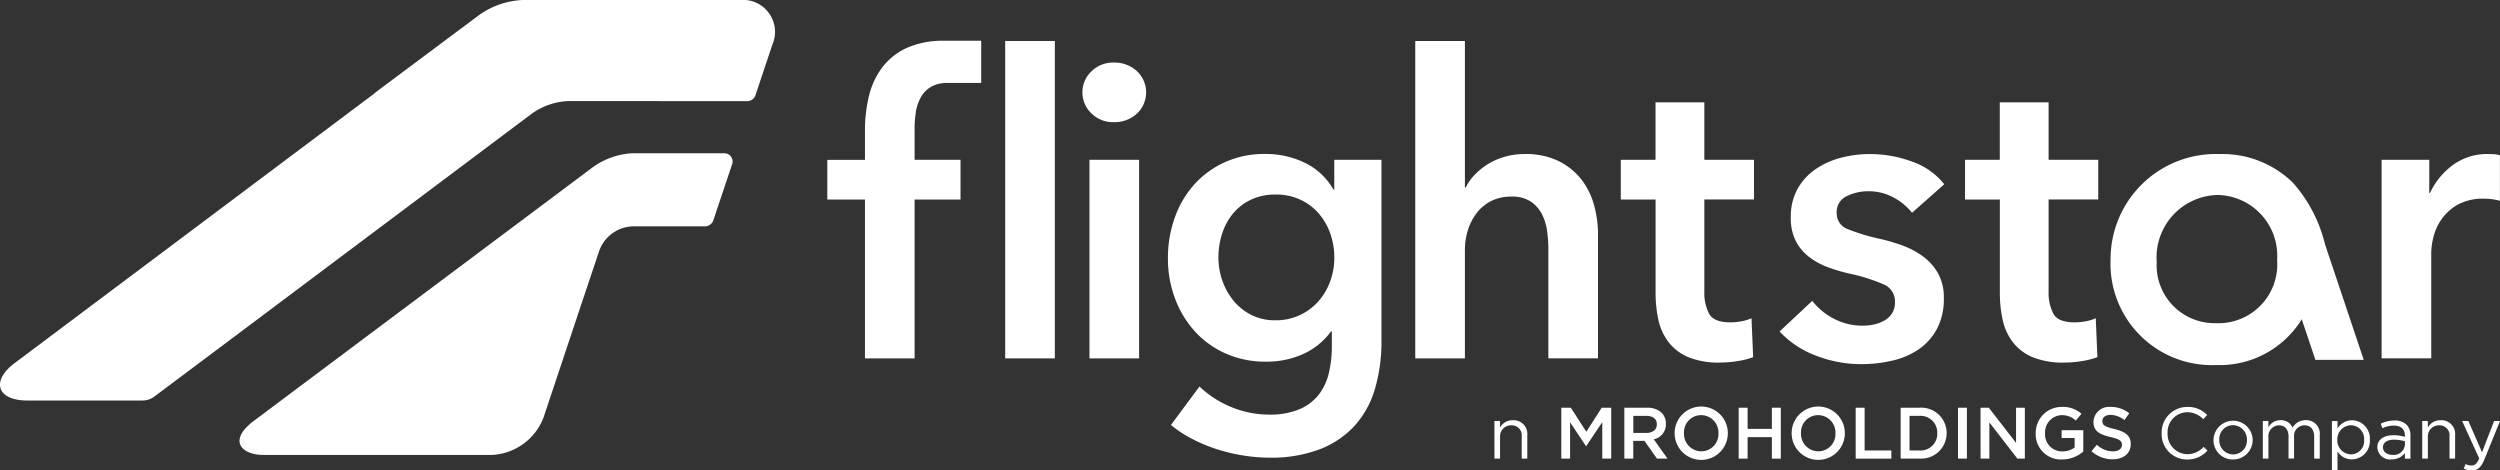 <svg xmlns="http://www.w3.org/2000/svg" width="173.346" height="32.617" viewBox="0 0 173.346 32.617">
  <rect x="0" y="0" width="173.346" height="32.617" fill="#333333" stroke="none"/>
  <g id="Group_1205" data-name="Group 1205" transform="translate(0)">
    <path id="Path_9151" data-name="Path 9151" d="M184.253,51.866h.388v.453a.986.986,0,0,1,.891-.508.951.951,0,0,1,1,1.043v1.617h-.388V52.949a.694.694,0,0,0-.72-.786.766.766,0,0,0-.781.816v1.491h-.388Z" transform="translate(-80.632 -22.673)" fill="#fff"/>
    <path id="Path_9152" data-name="Path 9152" d="M192.5,50.27h.66l1.072,1.667L195.3,50.27h.66V53.8h-.62V51.268l-1.113,1.662h-.02l-1.1-1.652V53.8h-.61Z" transform="translate(-84.24 -21.999)" fill="#fff"/>
    <path id="Path_9153" data-name="Path 9153" d="M201.8,52.018c.443,0,.725-.232.725-.589v-.011c0-.377-.272-.584-.731-.584h-.9v1.183Zm-1.526-1.748h1.571a1.42,1.42,0,0,1,1.017.353,1.067,1.067,0,0,1,.292.761v.01a1.058,1.058,0,0,1-.841,1.068l.952,1.335h-.731l-.867-1.229h-.776V53.8h-.619V50.27Z" transform="translate(-87.643 -21.999)" fill="#fff"/>
    <path id="Path_9154" data-name="Path 9154" d="M209.511,52v-.01a1.208,1.208,0,0,0-1.2-1.254,1.192,1.192,0,0,0-1.189,1.244v.011a1.208,1.208,0,0,0,1.2,1.254A1.191,1.191,0,0,0,209.511,52m-3.037,0v-.01a1.844,1.844,0,0,1,3.688-.01v.011a1.844,1.844,0,0,1-3.688.01" transform="translate(-90.357 -21.952)" fill="#fff"/>
    <path id="Path_9155" data-name="Path 9155" d="M214.368,50.27h.619v1.466h1.683V50.27h.619V53.8h-.619V52.31h-1.683V53.8h-.619Z" transform="translate(-93.811 -21.999)" fill="#fff"/>
    <path id="Path_9156" data-name="Path 9156" d="M223.937,52v-.01a1.208,1.208,0,0,0-1.2-1.254,1.192,1.192,0,0,0-1.189,1.244v.011a1.208,1.208,0,0,0,1.2,1.254A1.191,1.191,0,0,0,223.937,52M220.9,52v-.01a1.844,1.844,0,0,1,3.688-.01v.011A1.844,1.844,0,0,1,220.9,52" transform="translate(-96.67 -21.952)" fill="#fff"/>
    <path id="Path_9157" data-name="Path 9157" d="M228.794,50.27h.619v2.963h1.854V53.8h-2.473Z" transform="translate(-100.124 -21.999)" fill="#fff"/>
    <path id="Path_9158" data-name="Path 9158" d="M235.654,53.233a1.15,1.15,0,0,0,1.224-1.189v-.01a1.157,1.157,0,0,0-1.224-1.2h-.7v2.4ZM234.34,50.27h1.314a1.758,1.758,0,0,1,1.874,1.754v.01a1.766,1.766,0,0,1-1.874,1.763H234.34Z" transform="translate(-102.551 -21.999)" fill="#fff"/>
    <rect id="Rectangle_150" data-name="Rectangle 150" width="0.619" height="3.526" transform="translate(135.765 28.271)" fill="#fff"/>
    <path id="Path_9159" data-name="Path 9159" d="M244.188,50.27h.574l1.889,2.438V50.27h.61V53.8h-.518L244.8,51.287V53.8h-.609Z" transform="translate(-106.861 -21.999)" fill="#fff"/>
    <path id="Path_9160" data-name="Path 9160" d="M250.989,52v-.01a1.8,1.8,0,0,1,1.818-1.823,1.906,1.906,0,0,1,1.355.479l-.393.468a1.381,1.381,0,0,0-.988-.377,1.193,1.193,0,0,0-1.143,1.244v.011a1.178,1.178,0,0,0,1.2,1.259,1.446,1.446,0,0,0,.851-.267v-.66h-.9V51.78h1.5v1.481a2.249,2.249,0,0,1-1.471.55A1.751,1.751,0,0,1,250.989,52" transform="translate(-109.837 -21.952)" fill="#fff"/>
    <path id="Path_9161" data-name="Path 9161" d="M257.87,53.243l.373-.444a1.62,1.62,0,0,0,1.113.458c.383,0,.624-.176.624-.443V52.8c0-.252-.141-.388-.8-.539-.751-.181-1.174-.4-1.174-1.053V51.2a1.079,1.079,0,0,1,1.2-1.022,1.955,1.955,0,0,1,1.279.443l-.332.468a1.606,1.606,0,0,0-.958-.363c-.363,0-.574.187-.574.419v.01c0,.272.161.393.836.554.745.181,1.133.448,1.133,1.033v.01c0,.66-.519,1.053-1.259,1.053a2.174,2.174,0,0,1-1.47-.565" transform="translate(-112.848 -21.96)" fill="#fff"/>
    <path id="Path_9162" data-name="Path 9162" d="M266.516,52v-.01a1.776,1.776,0,0,1,1.783-1.823,1.835,1.835,0,0,1,1.375.559l-.272.292a1.531,1.531,0,0,0-1.108-.484,1.382,1.382,0,0,0-1.365,1.445v.011a1.391,1.391,0,0,0,1.365,1.455,1.529,1.529,0,0,0,1.138-.509l.262.257a1.837,1.837,0,0,1-1.41.62A1.759,1.759,0,0,1,266.516,52" transform="translate(-116.632 -21.952)" fill="#fff"/>
    <path id="Path_9163" data-name="Path 9163" d="M275.231,53.181v-.01a.985.985,0,0,0-.967-1.018.961.961,0,0,0-.952,1.007v.011a.977.977,0,0,0,.962,1.012.962.962,0,0,0,.957-1m-2.317,0v-.01a1.358,1.358,0,0,1,2.715-.011v.011a1.353,1.353,0,0,1-1.366,1.36,1.334,1.334,0,0,1-1.35-1.35" transform="translate(-119.432 -22.673)" fill="#fff"/>
    <path id="Path_9164" data-name="Path 9164" d="M278.989,51.866h.388V52.3a.95.95,0,0,1,.841-.494.883.883,0,0,1,.836.519,1.037,1.037,0,0,1,.917-.519.936.936,0,0,1,.967,1.048V54.47h-.387V52.949c0-.5-.252-.786-.675-.786a.73.73,0,0,0-.72.806v1.5h-.383V52.939c0-.489-.257-.776-.67-.776a.755.755,0,0,0-.725.821V54.47h-.388v-2.6Z" transform="translate(-122.09 -22.673)" fill="#fff"/>
    <path id="Path_9165" data-name="Path 9165" d="M289.742,53.176v-.01a.938.938,0,0,0-.917-1.007.97.97,0,0,0-.941,1v.01a.969.969,0,0,0,.941,1.008.919.919,0,0,0,.917-1m-2.232-1.31h.388v.524a1.17,1.17,0,0,1,1-.579,1.27,1.27,0,0,1,1.245,1.35v.01a1.275,1.275,0,0,1-1.245,1.355,1.174,1.174,0,0,1-1-.554v1.3h-.388Z" transform="translate(-125.819 -22.673)" fill="#fff"/>
    <path id="Path_9166" data-name="Path 9166" d="M295.024,53.526v-.242a2.673,2.673,0,0,0-.761-.111c-.484,0-.761.212-.761.524v.01c0,.328.3.519.655.519a.78.78,0,0,0,.867-.7m-1.915.2v-.011c0-.558.454-.851,1.113-.851a2.737,2.737,0,0,1,.8.111V52.9c0-.463-.282-.705-.77-.705a1.805,1.805,0,0,0-.791.187l-.116-.317a2.144,2.144,0,0,1,.948-.222,1.154,1.154,0,0,1,.84.287,1.027,1.027,0,0,1,.273.765v1.592h-.383v-.389a1.142,1.142,0,0,1-.937.443.875.875,0,0,1-.972-.811" transform="translate(-128.27 -22.686)" fill="#fff"/>
    <path id="Path_9167" data-name="Path 9167" d="M298.647,51.866h.388v.453a.984.984,0,0,1,.891-.508.951.951,0,0,1,1,1.043v1.617h-.388V52.949a.694.694,0,0,0-.72-.786.766.766,0,0,0-.781.816v1.491h-.388Z" transform="translate(-130.693 -22.673)" fill="#fff"/>
    <path id="Path_9168" data-name="Path 9168" d="M303.679,55.2l.131-.308a.812.812,0,0,0,.408.1c.231,0,.377-.121.533-.489l-1.183-2.594H304l.947,2.171.836-2.171h.412L305.1,54.6c-.222.539-.474.736-.867.736a1.184,1.184,0,0,1-.554-.131" transform="translate(-132.847 -22.716)" fill="#fff"/>
    <rect id="Rectangle_151" data-name="Rectangle 151" width="3.442" height="22.008" transform="translate(69.698 2.842)" fill="#fff"/>
    <path id="Path_9169" data-name="Path 9169" d="M133.945,14.459h3.442V28.227h-3.442Zm-.488-4.676a1.981,1.981,0,0,1,.617-1.449,2.117,2.117,0,0,1,1.563-.617,2.283,2.283,0,0,1,1.592.588,2.014,2.014,0,0,1,0,2.955,2.277,2.277,0,0,1-1.592.588,2.115,2.115,0,0,1-1.563-.617,1.974,1.974,0,0,1-.617-1.448" transform="translate(-58.403 -3.378)" fill="#fff"/>
    <path id="Path_9170" data-name="Path 9170" d="M151.461,21.8a3.907,3.907,0,0,0-1.678.344,3.614,3.614,0,0,0-1.233.928,4.167,4.167,0,0,0-.774,1.387,5.269,5.269,0,0,0-.273,1.715,4.762,4.762,0,0,0,.273,1.6,4.582,4.582,0,0,0,.774,1.387,3.78,3.78,0,0,0,1.233.985,3.579,3.579,0,0,0,1.65.372,3.908,3.908,0,0,0,3-1.315,4.3,4.3,0,0,0,.818-1.386,4.775,4.775,0,0,0,.287-1.644,4.963,4.963,0,0,0-.287-1.687,4.251,4.251,0,0,0-.818-1.4,3.8,3.8,0,0,0-1.277-.943,3.989,3.989,0,0,0-1.692-.345m7.342-2.409V31.926a11.568,11.568,0,0,1-.458,3.371,6.539,6.539,0,0,1-1.419,2.552,6.41,6.41,0,0,1-2.424,1.621,9.49,9.49,0,0,1-3.47.574,11.63,11.63,0,0,1-1.764-.144,12.247,12.247,0,0,1-1.836-.43,11.121,11.121,0,0,1-1.736-.717,8.38,8.38,0,0,1-1.491-.976l1.98-2.667a7.086,7.086,0,0,0,2.266,1.449,6.867,6.867,0,0,0,2.553.5,5.312,5.312,0,0,0,2.079-.36,3.358,3.358,0,0,0,1.348-.993,3.886,3.886,0,0,0,.717-1.5,7.838,7.838,0,0,0,.215-1.9V31.3H155.3a4.846,4.846,0,0,1-1.907,1.55,6.128,6.128,0,0,1-2.6.536,6.709,6.709,0,0,1-2.811-.574,6.365,6.365,0,0,1-2.136-1.549,7.068,7.068,0,0,1-1.363-2.28A7.838,7.838,0,0,1,144,26.218a8.265,8.265,0,0,1,.473-2.811,6.864,6.864,0,0,1,1.348-2.3,6.411,6.411,0,0,1,2.123-1.548,6.619,6.619,0,0,1,2.8-.574,6.248,6.248,0,0,1,2.725.6,4.6,4.6,0,0,1,2.007,1.864h.058V19.392H158.8Z" transform="translate(-63.018 -8.31)" fill="#fff"/>
    <path id="Path_9171" data-name="Path 9171" d="M182.088,12.891a5.183,5.183,0,0,1,2.309.473,4.558,4.558,0,0,1,1.578,1.247,5.045,5.045,0,0,1,.9,1.779,7.494,7.494,0,0,1,.287,2.065v8.6h-3.442V19.488a9.347,9.347,0,0,0-.087-1.248,3.591,3.591,0,0,0-.358-1.177,2.351,2.351,0,0,0-.774-.875,2.319,2.319,0,0,0-1.334-.345,3.051,3.051,0,0,0-1.434.316,2.983,2.983,0,0,0-1,.846,3.785,3.785,0,0,0-.6,1.191,4.608,4.608,0,0,0-.2,1.348V27.06h-3.442V5.052h3.442V15.214h.057a3.289,3.289,0,0,1,.588-.846,4.656,4.656,0,0,1,.9-.746,4.729,4.729,0,0,1,1.176-.53,4.912,4.912,0,0,1,1.435-.2" transform="translate(-76.359 -2.211)" fill="#fff"/>
    <path id="Path_9172" data-name="Path 9172" d="M199.833,19.356V16.6h2.409V12.615h3.384V16.6h3.442v2.753h-3.442v6.4a3.136,3.136,0,0,0,.33,1.52q.33.6,1.477.6a4.263,4.263,0,0,0,.746-.071,2.989,2.989,0,0,0,.717-.215l.115,2.7a5.617,5.617,0,0,1-1.09.273,7.676,7.676,0,0,1-1.2.1,5.487,5.487,0,0,1-2.237-.387,3.387,3.387,0,0,1-1.363-1.061,3.937,3.937,0,0,1-.689-1.549,8.957,8.957,0,0,1-.186-1.878V19.356Z" transform="translate(-87.45 -5.521)" fill="#fff"/>
    <path id="Path_9173" data-name="Path 9173" d="M228.6,23.063a3.989,3.989,0,0,0-1.262-1.047,3.552,3.552,0,0,0-1.75-.445,3.357,3.357,0,0,0-1.521.344,1.186,1.186,0,0,0-.688,1.147,1.151,1.151,0,0,0,.76,1.133,13.783,13.783,0,0,0,2.223.674,12.75,12.75,0,0,1,1.563.459,5.727,5.727,0,0,1,1.434.76,3.759,3.759,0,0,1,1.047,1.176,3.4,3.4,0,0,1,.4,1.707,4.436,4.436,0,0,1-.473,2.136,4.013,4.013,0,0,1-1.263,1.419,5.3,5.3,0,0,1-1.836.789,9.52,9.52,0,0,1-2.166.244,8.6,8.6,0,0,1-3.126-.588,6.586,6.586,0,0,1-2.525-1.678l2.266-2.122a4.5,4.5,0,0,0,1.491,1.233,4.267,4.267,0,0,0,2.037.488,3.543,3.543,0,0,0,.76-.086,2.569,2.569,0,0,0,.716-.273,1.48,1.48,0,0,0,.531-.5,1.414,1.414,0,0,0,.2-.774,1.271,1.271,0,0,0-.789-1.233,12.754,12.754,0,0,0-2.366-.746,11.323,11.323,0,0,1-1.506-.445,4.9,4.9,0,0,1-1.3-.716,3.309,3.309,0,0,1-.918-1.105,3.5,3.5,0,0,1-.344-1.634,3.948,3.948,0,0,1,.473-1.98,4.074,4.074,0,0,1,1.248-1.362,5.607,5.607,0,0,1,1.75-.788,7.808,7.808,0,0,1,2.007-.258,8.46,8.46,0,0,1,2.912.516,4.918,4.918,0,0,1,2.251,1.577Z" transform="translate(-96.024 -8.31)" fill="#fff"/>
    <path id="Path_9174" data-name="Path 9174" d="M242.276,19.356V16.6h2.41V12.615h3.385V16.6h3.442v2.753h-3.442v6.4a3.136,3.136,0,0,0,.33,1.52q.329.6,1.477.6a4.252,4.252,0,0,0,.745-.071,2.982,2.982,0,0,0,.717-.215l.115,2.7a5.627,5.627,0,0,1-1.09.273,7.687,7.687,0,0,1-1.2.1,5.49,5.49,0,0,1-2.238-.387,3.381,3.381,0,0,1-1.362-1.061,3.928,3.928,0,0,1-.688-1.549,8.92,8.92,0,0,1-.187-1.878V19.356Z" transform="translate(-106.024 -5.521)" fill="#fff"/>
    <path id="Path_9175" data-name="Path 9175" d="M293.647,19.392h3.3v2.295H297a5.022,5.022,0,0,1,1.606-1.951,4.006,4.006,0,0,1,2.409-.746c.134,0,.277.005.431.014a1.621,1.621,0,0,1,.4.072v3.155a4.959,4.959,0,0,0-.588-.115,4.19,4.19,0,0,0-.474-.029,3.649,3.649,0,0,0-1.893.43,3.442,3.442,0,0,0-1.119,1.033,3.692,3.692,0,0,0-.545,1.233,4.771,4.771,0,0,0-.143,1v7.371h-3.442V19.392Z" transform="translate(-128.505 -8.31)" fill="#fff"/>
    <path id="Path_9176" data-name="Path 9176" d="M275.088,25.244a9.965,9.965,0,0,0-2.211-4.251,6.985,6.985,0,0,0-5.108-2A7.294,7.294,0,0,0,260.22,26.3a7.032,7.032,0,0,0,7.318,7.321,6.686,6.686,0,0,0,5.939-3.172l.947,2.815h3.351Zm-7.547,5.474a4.016,4.016,0,0,1-4.121-4.243,4.329,4.329,0,0,1,4.255-4.646,4.216,4.216,0,0,1,4.094,4.505,4.078,4.078,0,0,1-4.228,4.384" transform="translate(-113.877 -8.31)" fill="#fff"/>
    <path id="Path_9177" data-name="Path 9177" d="M108.134,9.982a3.169,3.169,0,0,1,.33-1,1.945,1.945,0,0,1,.7-.745,2.01,2.01,0,0,1,.875-.271V7.95h2.631V5.025h-2.631a6.145,6.145,0,0,0-2.539.5A4.486,4.486,0,0,0,105.8,6.884a5.38,5.38,0,0,0-.918,1.994,10.092,10.092,0,0,0-.272,2.367v2.037h-2.611v2.753h2.611V27.049h3.442V16.034h3.184V13.281h-3.184V11.043a6.8,6.8,0,0,1,.087-1.061" transform="translate(-44.635 -2.199)" fill="#fff"/>
    <path id="Path_9178" data-name="Path 9178" d="M10.736,27.471c3.233-2.414,25.826-19.357,26.152-19.6a4.7,4.7,0,0,1,2.522-.864c.488,0,10.108.006,12.4.006a.6.6,0,0,0,.569-.4L53.553,3.1A2.221,2.221,0,0,0,51.316,0H36.233A5.656,5.656,0,0,0,33.3.985L26.15,6.32c-.076.058-.143.115-.206.173L1.03,25.165C-.659,26.426-.2,27.77,1.889,27.77H9.862a1.348,1.348,0,0,0,.873-.3" transform="translate(0 0)" fill="#fff"/>
    <path id="Path_9179" data-name="Path 9179" d="M54.156,19.763c-.2.153-17.041,12.746-23.716,17.747-1.731,1.362-.712,2.3.755,2.3H47.026a4.041,4.041,0,0,0,3.58-2.58s3.662-10.978,3.859-11.549a2.551,2.551,0,0,1,2.409-1.722h4.937a.616.616,0,0,0,.572-.413c.344-1.034,1.223-3.65,1.3-3.875a.573.573,0,0,0-.566-.779c-1.912,0-5.366,0-6.37,0a5.183,5.183,0,0,0-2.589.876" transform="translate(-12.923 -8.265)" fill="#fff"/>
  </g>
</svg>
